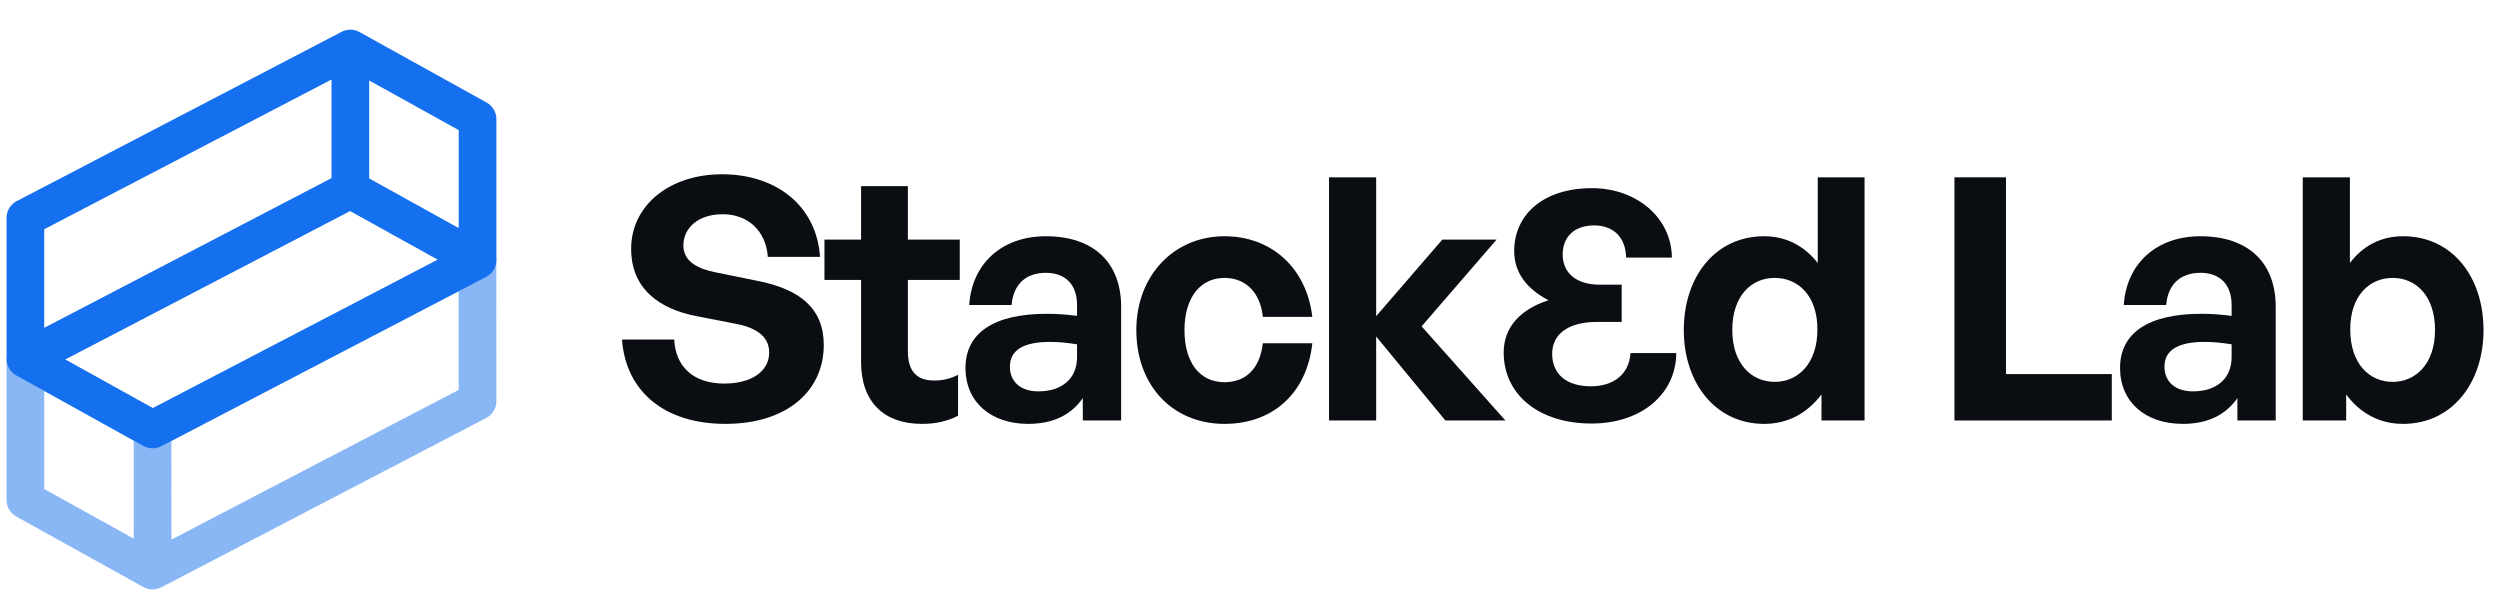 <svg width="191" height="47" viewBox="0 0 191 47" fill="none" xmlns="http://www.w3.org/2000/svg">
<path fill-rule="evenodd" clip-rule="evenodd" d="M26.102 2.43C26.531 2.206 27.044 2.213 27.466 2.448L37.184 7.838C37.641 8.092 37.924 8.573 37.924 9.095L37.924 19.876C37.923 20.412 37.625 20.903 37.15 21.15L12.322 34.087C11.893 34.311 11.38 34.304 10.957 34.07L1.242 28.679C0.785 28.426 0.502 27.945 0.502 27.423L0.5 16.642C0.5 16.106 0.798 15.615 1.274 15.367L26.102 2.43ZM3.379 17.513L3.38 25.051L25.33 13.614L25.328 6.076L3.379 17.513ZM28.207 6.148L28.209 13.639L35.045 17.433L35.045 9.941L28.207 6.148ZM33.449 19.836L26.748 16.118L4.977 27.462L11.678 31.18L33.449 19.836Z" fill="#1570EF"/>
<path opacity="0.5" fill-rule="evenodd" clip-rule="evenodd" d="M12.323 44.87C11.894 45.093 11.381 45.086 10.958 44.852L1.24 39.461C0.783 39.208 0.5 38.727 0.5 38.204L0.501 27.424C0.501 26.888 0.799 26.397 1.274 26.149L26.102 13.212C26.531 12.989 27.044 12.995 27.467 13.23L37.182 18.62C37.639 18.874 37.922 19.355 37.922 19.877L37.924 30.658C37.924 31.193 37.626 31.685 37.151 31.932L12.323 44.87ZM35.045 29.787L35.044 22.248L13.094 33.685L13.096 41.224L35.045 29.787ZM10.217 41.152L10.216 33.66L3.379 29.867L3.379 37.359L10.217 41.152ZM4.975 27.463L11.676 31.182L33.448 19.837L26.747 16.119L4.975 27.463Z" fill="#1570EF"/>
<path d="M62.936 26.355C62.936 29.9 60.086 32.384 55.422 32.384C50.733 32.384 47.805 29.874 47.52 25.941H51.51C51.614 27.985 52.935 29.305 55.345 29.305C57.34 29.305 58.765 28.425 58.765 26.924C58.765 25.76 57.858 25.061 56.278 24.751L53.22 24.155C50.396 23.612 48.22 22.085 48.22 19.006C48.22 15.694 51.148 13.314 55.163 13.314C59.335 13.314 62.392 15.746 62.651 19.627H58.661C58.532 17.687 57.184 16.367 55.215 16.367C53.298 16.367 52.21 17.454 52.21 18.748C52.21 20.015 53.376 20.559 54.723 20.818L57.91 21.465C61.174 22.111 62.936 23.612 62.936 26.355Z" fill="#0A0D12"/>
<path d="M73.196 28.632V31.763C72.315 32.203 71.486 32.384 70.424 32.384C67.574 32.384 65.786 30.754 65.786 27.649V21.387H62.988V18.308H65.786V14.22H69.361V18.308H73.326V21.387H69.361V26.821C69.361 28.425 70.087 29.072 71.382 29.072C72.056 29.072 72.678 28.916 73.196 28.632Z" fill="#0A0D12"/>
<path d="M82.727 32.125V30.417C81.82 31.711 80.447 32.384 78.556 32.384C75.68 32.384 73.763 30.702 73.763 28.114C73.763 25.423 75.939 23.974 79.981 23.974C80.758 23.974 81.432 24.026 82.287 24.13V23.302C82.287 21.749 81.406 20.843 79.903 20.843C78.349 20.843 77.416 21.749 77.286 23.302H74.048C74.255 20.119 76.561 18.049 79.903 18.049C83.53 18.049 85.655 20.041 85.655 23.431V32.125H82.727ZM77.157 28.011C77.157 29.175 77.986 29.9 79.333 29.9C81.173 29.9 82.287 28.891 82.287 27.286V26.303C81.432 26.174 80.836 26.122 80.214 26.122C78.167 26.122 77.157 26.769 77.157 28.011Z" fill="#0A0D12"/>
<path d="M93.552 32.384C89.562 32.384 86.815 29.434 86.815 25.216C86.815 21.076 89.665 18.049 93.552 18.049C97.153 18.049 99.822 20.481 100.262 24.207H96.479C96.298 22.37 95.184 21.232 93.552 21.232C91.686 21.232 90.494 22.758 90.494 25.216C90.494 27.7 91.66 29.201 93.552 29.201C95.21 29.201 96.272 28.114 96.479 26.226H100.262C99.847 30.029 97.257 32.384 93.552 32.384Z" fill="#0A0D12"/>
<path d="M105.139 32.125H101.538V13.547H105.139V24.155L110.191 18.308H114.337L108.611 24.932L115.011 32.125H110.425L105.139 25.708V32.125Z" fill="#0A0D12"/>
<path d="M128.642 25.216C128.642 21.128 131.052 18.049 134.783 18.049C136.441 18.049 137.84 18.773 138.876 20.093V13.547H142.452V32.125H139.161V30.133C138.073 31.582 136.57 32.384 134.783 32.384C131.052 32.384 128.642 29.253 128.642 25.216ZM132.347 25.216C132.347 27.804 133.824 29.175 135.586 29.175C137.374 29.175 138.85 27.778 138.85 25.165C138.85 22.551 137.348 21.232 135.586 21.232C133.824 21.232 132.347 22.577 132.347 25.216Z" fill="#0A0D12"/>
<path d="M161.341 32.125H149.319V13.547H153.257V28.58H161.341V32.125Z" fill="#0A0D12"/>
<path d="M170.937 32.125V30.417C170.03 31.711 168.657 32.384 166.765 32.384C163.889 32.384 161.972 30.702 161.972 28.114C161.972 25.423 164.148 23.974 168.19 23.974C168.967 23.974 169.641 24.026 170.496 24.13V23.302C170.496 21.749 169.615 20.843 168.112 20.843C166.558 20.843 165.625 21.749 165.496 23.302H162.257C162.464 20.119 164.77 18.049 168.112 18.049C171.74 18.049 173.864 20.041 173.864 23.431V32.125H170.937ZM165.366 28.011C165.366 29.175 166.195 29.9 167.542 29.9C169.382 29.9 170.496 28.891 170.496 27.286V26.303C169.641 26.174 169.045 26.122 168.423 26.122C166.377 26.122 165.366 26.769 165.366 28.011Z" fill="#0A0D12"/>
<path d="M189.741 25.216C189.741 29.253 187.331 32.384 183.6 32.384C181.813 32.384 180.31 31.582 179.248 30.133V32.125H175.931V13.547H179.533V20.093C180.543 18.748 181.942 18.049 183.6 18.049C187.331 18.049 189.741 21.128 189.741 25.216ZM186.036 25.216C186.036 22.577 184.559 21.232 182.797 21.232C181.061 21.232 179.559 22.551 179.559 25.165C179.559 27.778 181.01 29.175 182.797 29.175C184.559 29.175 186.036 27.804 186.036 25.216Z" fill="#0A0D12"/>
<path d="M121.591 32.358C125.374 32.358 128.042 30.133 128.068 26.976H124.571C124.467 28.554 123.327 29.512 121.539 29.512C119.674 29.512 118.586 28.58 118.586 27.028C118.586 25.501 119.855 24.595 122.006 24.595H123.897V21.749H122.213C120.451 21.749 119.389 20.869 119.389 19.446C119.389 18.075 120.296 17.221 121.798 17.221C123.275 17.221 124.208 18.152 124.234 19.679H127.732C127.706 16.652 125.063 14.375 121.617 14.375C117.938 14.375 115.684 16.367 115.684 19.188C115.684 20.792 116.617 22.06 118.301 22.939C116.124 23.638 114.881 25.035 114.881 26.924C114.881 30.159 117.575 32.358 121.591 32.358Z" fill="#0A0D12"/>
</svg>
